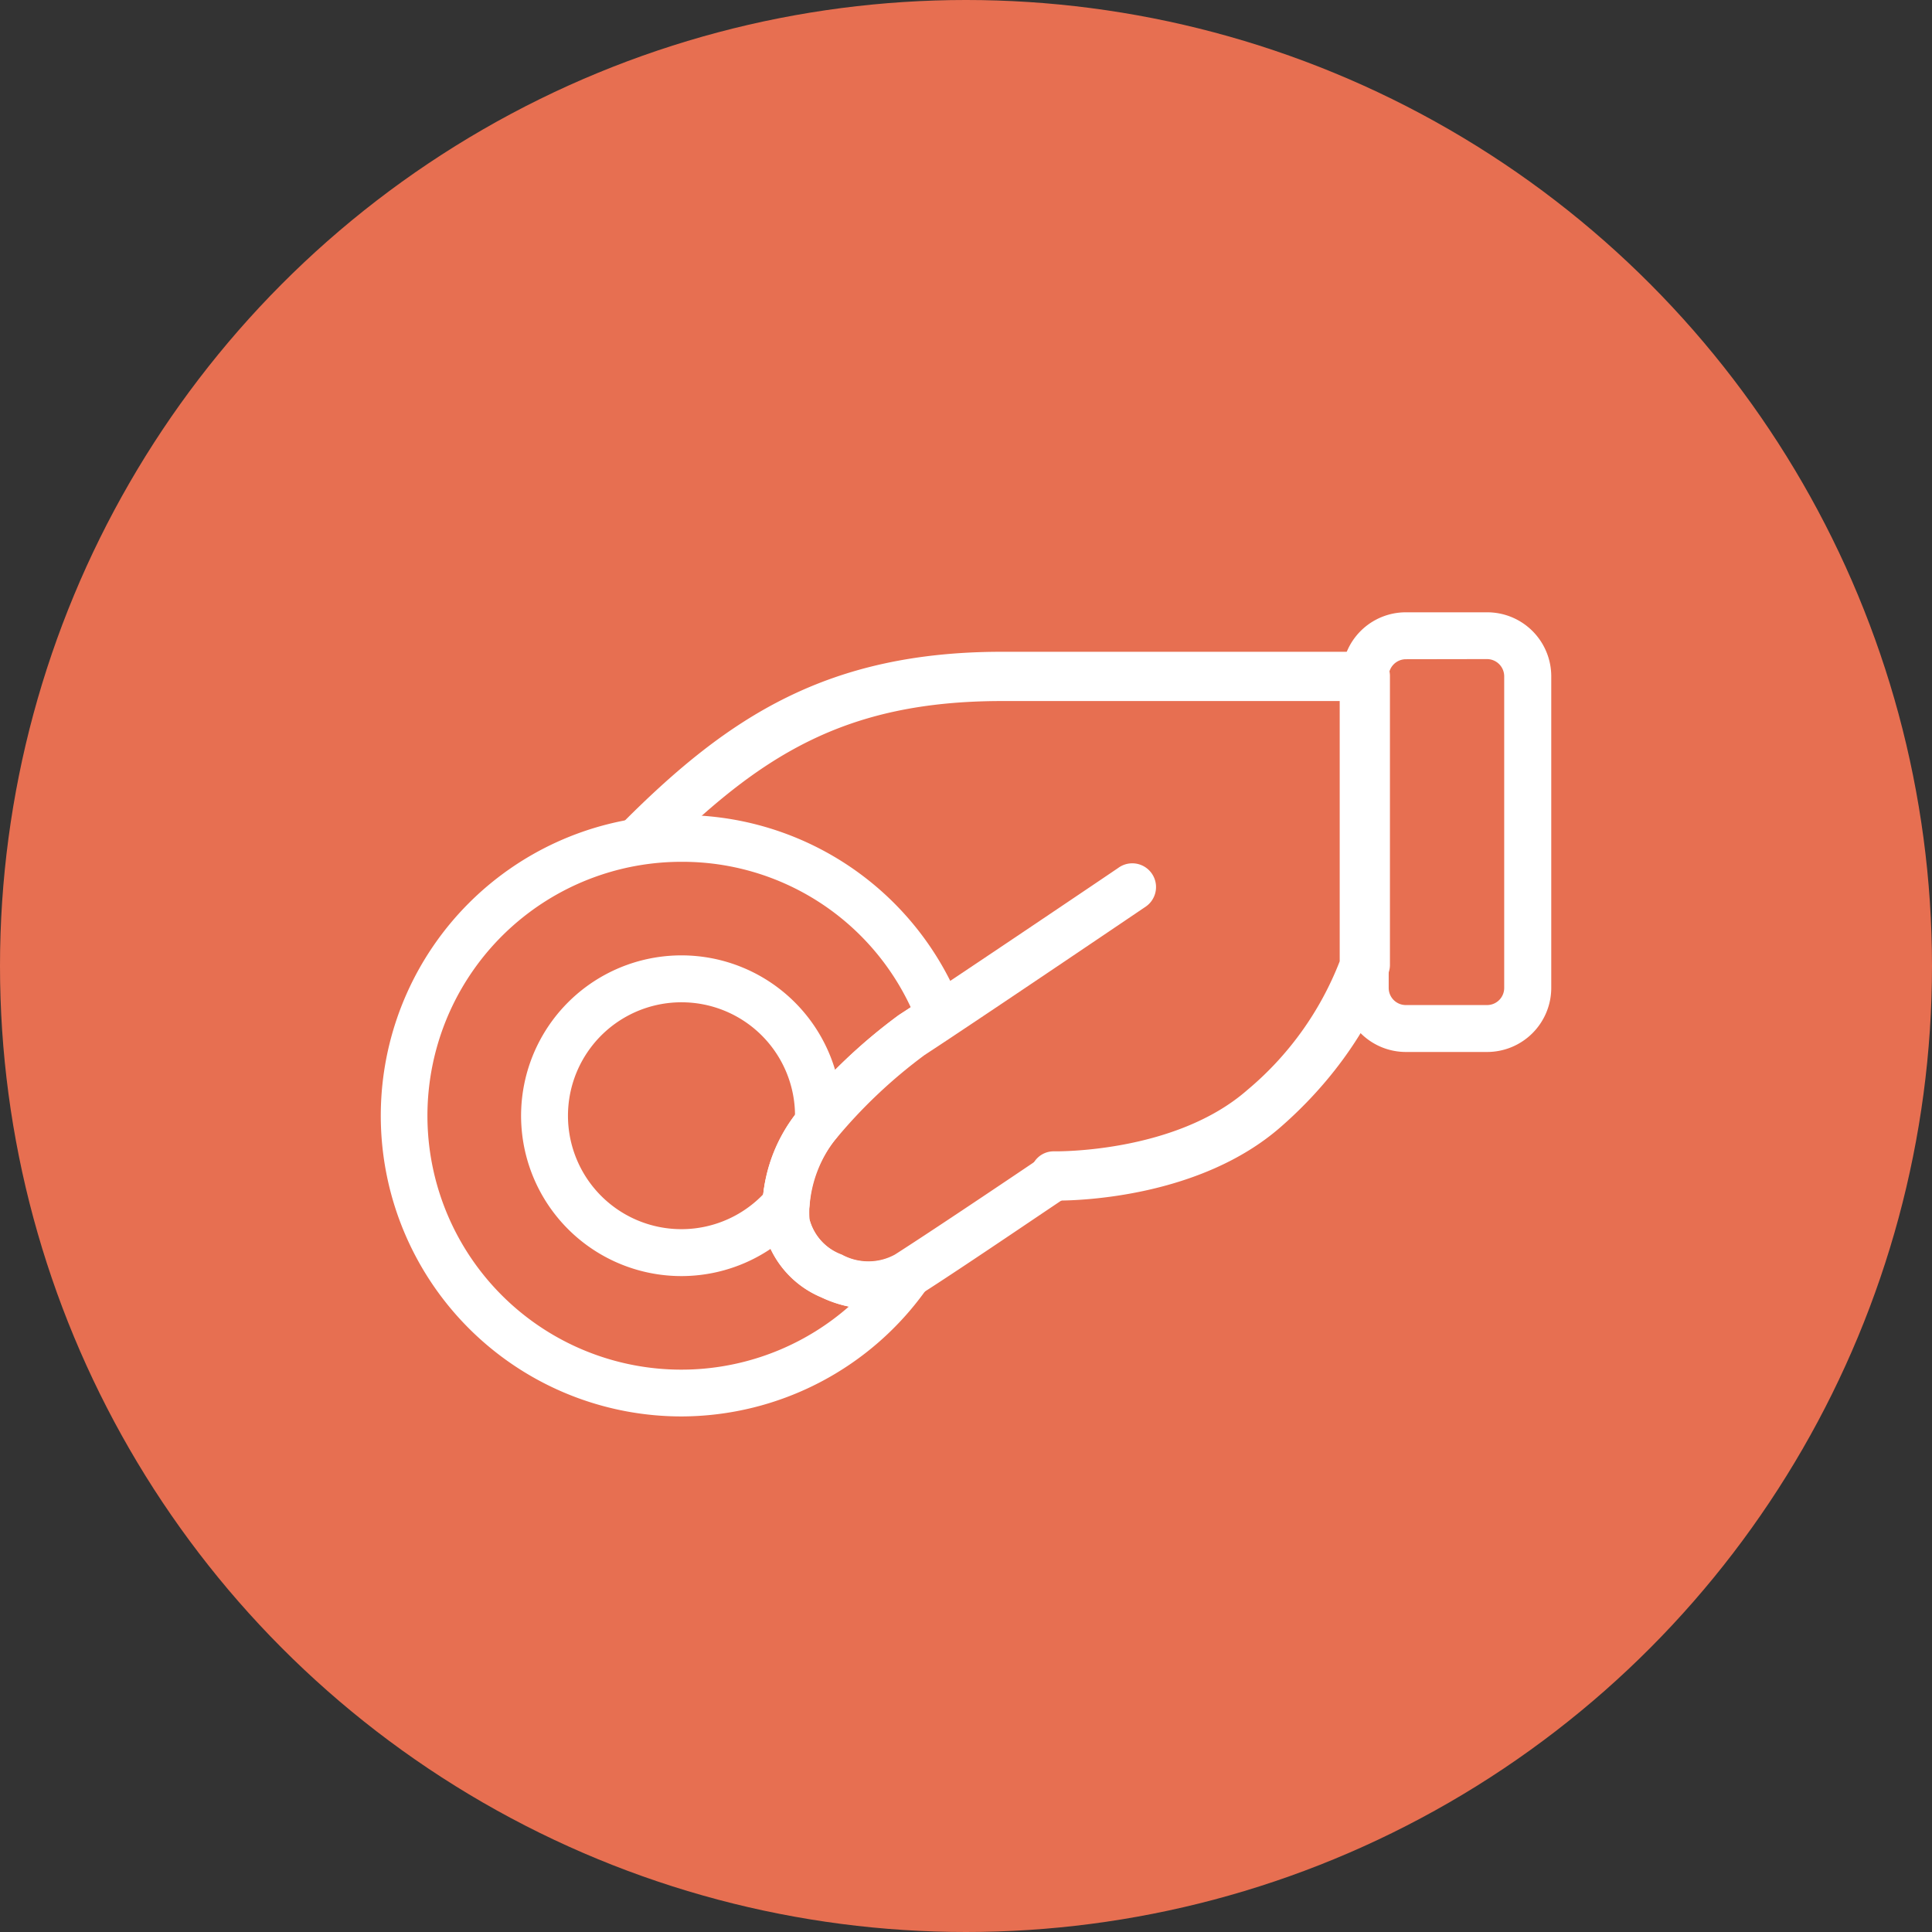 <svg id="Layer_1" data-name="Layer 1" xmlns="http://www.w3.org/2000/svg" viewBox="0 0 140 140"><rect x="0" y="0" width="140" height="140" fill="#333333" stroke="none"/><defs><style>.cls-1{fill:#e76f51;}.cls-2{fill:#fff;}</style></defs><circle id="Ellipse_27" data-name="Ellipse 27" class="cls-1" cx="70" cy="70" r="70"/><g id="Group_258" data-name="Group 258"><g id="Group_253" data-name="Group 253"><path id="Path_438" data-name="Path 438" class="cls-2" d="M107.76,76.23h-5.88a4.64,4.64,0,0,1-4.64-4.64V49a4.63,4.63,0,0,1,4.64-4.63h5.88A4.64,4.64,0,0,1,112.41,49V71.59A4.65,4.65,0,0,1,107.76,76.23Zm-5.88-28.46A1.25,1.25,0,0,0,100.63,49V71.59a1.24,1.24,0,0,0,1.25,1.24h5.88A1.24,1.24,0,0,0,109,71.59V49a1.25,1.25,0,0,0-1.25-1.24Z"/></g><g id="Group_254" data-name="Group 254"><path id="Path_439" data-name="Path 439" class="cls-2" d="M76.6,87h-.3a1.69,1.69,0,0,1-1.62-1.75v-.18a1.67,1.67,0,0,1,1.7-1.64h0c.07,0,8.75.16,14-4.44a23,23,0,0,0,6.7-9.33V50.8H72.61c-11.45,0-17.56,4-24.84,11.22a1.7,1.7,0,0,1-2.4,0l-.13-.13a1.69,1.69,0,0,1,0-2.39h0C52.82,51.92,60,47.23,72.61,47.23H98.93a1.77,1.77,0,0,1,1.79,1.7v21a1.59,1.59,0,0,1-.06.43c-.56,2.15-2.86,6.95-7.86,11.31C87,86.74,78.3,87,76.6,87Z"/></g><g id="Group_255" data-name="Group 255"><path id="Path_440" data-name="Path 440" class="cls-2" d="M63.09,94.85A8.55,8.55,0,0,1,59.51,94a7.1,7.1,0,0,1-4.23-5.26,11.57,11.57,0,0,1,2.52-8.2,39.79,39.79,0,0,1,7.35-7c3.44-2.25,15.5-10.38,15.9-10.66a1.71,1.71,0,0,1,2,2.8S70.61,74.1,67,76.45a36.71,36.71,0,0,0-6.46,6.12,8.28,8.28,0,0,0-1.88,5.79A3.74,3.74,0,0,0,61,90.91a4,4,0,0,0,3.85,0c3.13-2,10.3-6.84,10.62-7.06a1.7,1.7,0,0,1,2.35.42,1.73,1.73,0,0,1,.29,1.29,1.68,1.68,0,0,1-.7,1.11c-.06,0-7.46,5.06-10.72,7.13A6.65,6.65,0,0,1,63.09,94.85Z"/></g><g id="Group_256" data-name="Group 256"><path id="Path_441" data-name="Path 441" class="cls-2" d="M49.39,102.64A21.79,21.79,0,1,1,69.71,73a1.69,1.69,0,0,1-.64,2c-.83.55-1.55,1-2.07,1.36a36.76,36.76,0,0,0-6.46,6.13,8.31,8.31,0,0,0-1.9,5.81A3.78,3.78,0,0,0,61,90.94a4.12,4.12,0,0,0,3.89,0A1.77,1.77,0,0,1,67,91.2a1.67,1.67,0,0,1,.21,2.12A21.82,21.82,0,0,1,49.39,102.64Zm0-40.19A18.4,18.4,0,1,0,61.51,94.68a8.72,8.72,0,0,1-2-.67,7.09,7.09,0,0,1-4.24-5.26,11.58,11.58,0,0,1,2.53-8.2,39.68,39.68,0,0,1,7.34-7L66,73A18.25,18.25,0,0,0,49.39,62.45Z"/></g><g id="Group_257" data-name="Group 257"><path id="Path_442" data-name="Path 442" class="cls-2" d="M49.39,92.47A11.62,11.62,0,1,1,61,80.85c0,.18,0,.36,0,.54a2.36,2.36,0,0,1-.33,1l-.13.16a9,9,0,0,0-1.87,4.76,1.72,1.72,0,0,1-.4,1A11.6,11.6,0,0,1,49.39,92.47Zm0-19.84a8.22,8.22,0,1,0,5.92,13.91,12.57,12.57,0,0,1,2.3-5.72,8.22,8.22,0,0,0-8.22-8.19ZM57,87.25Z"/></g></g></svg>